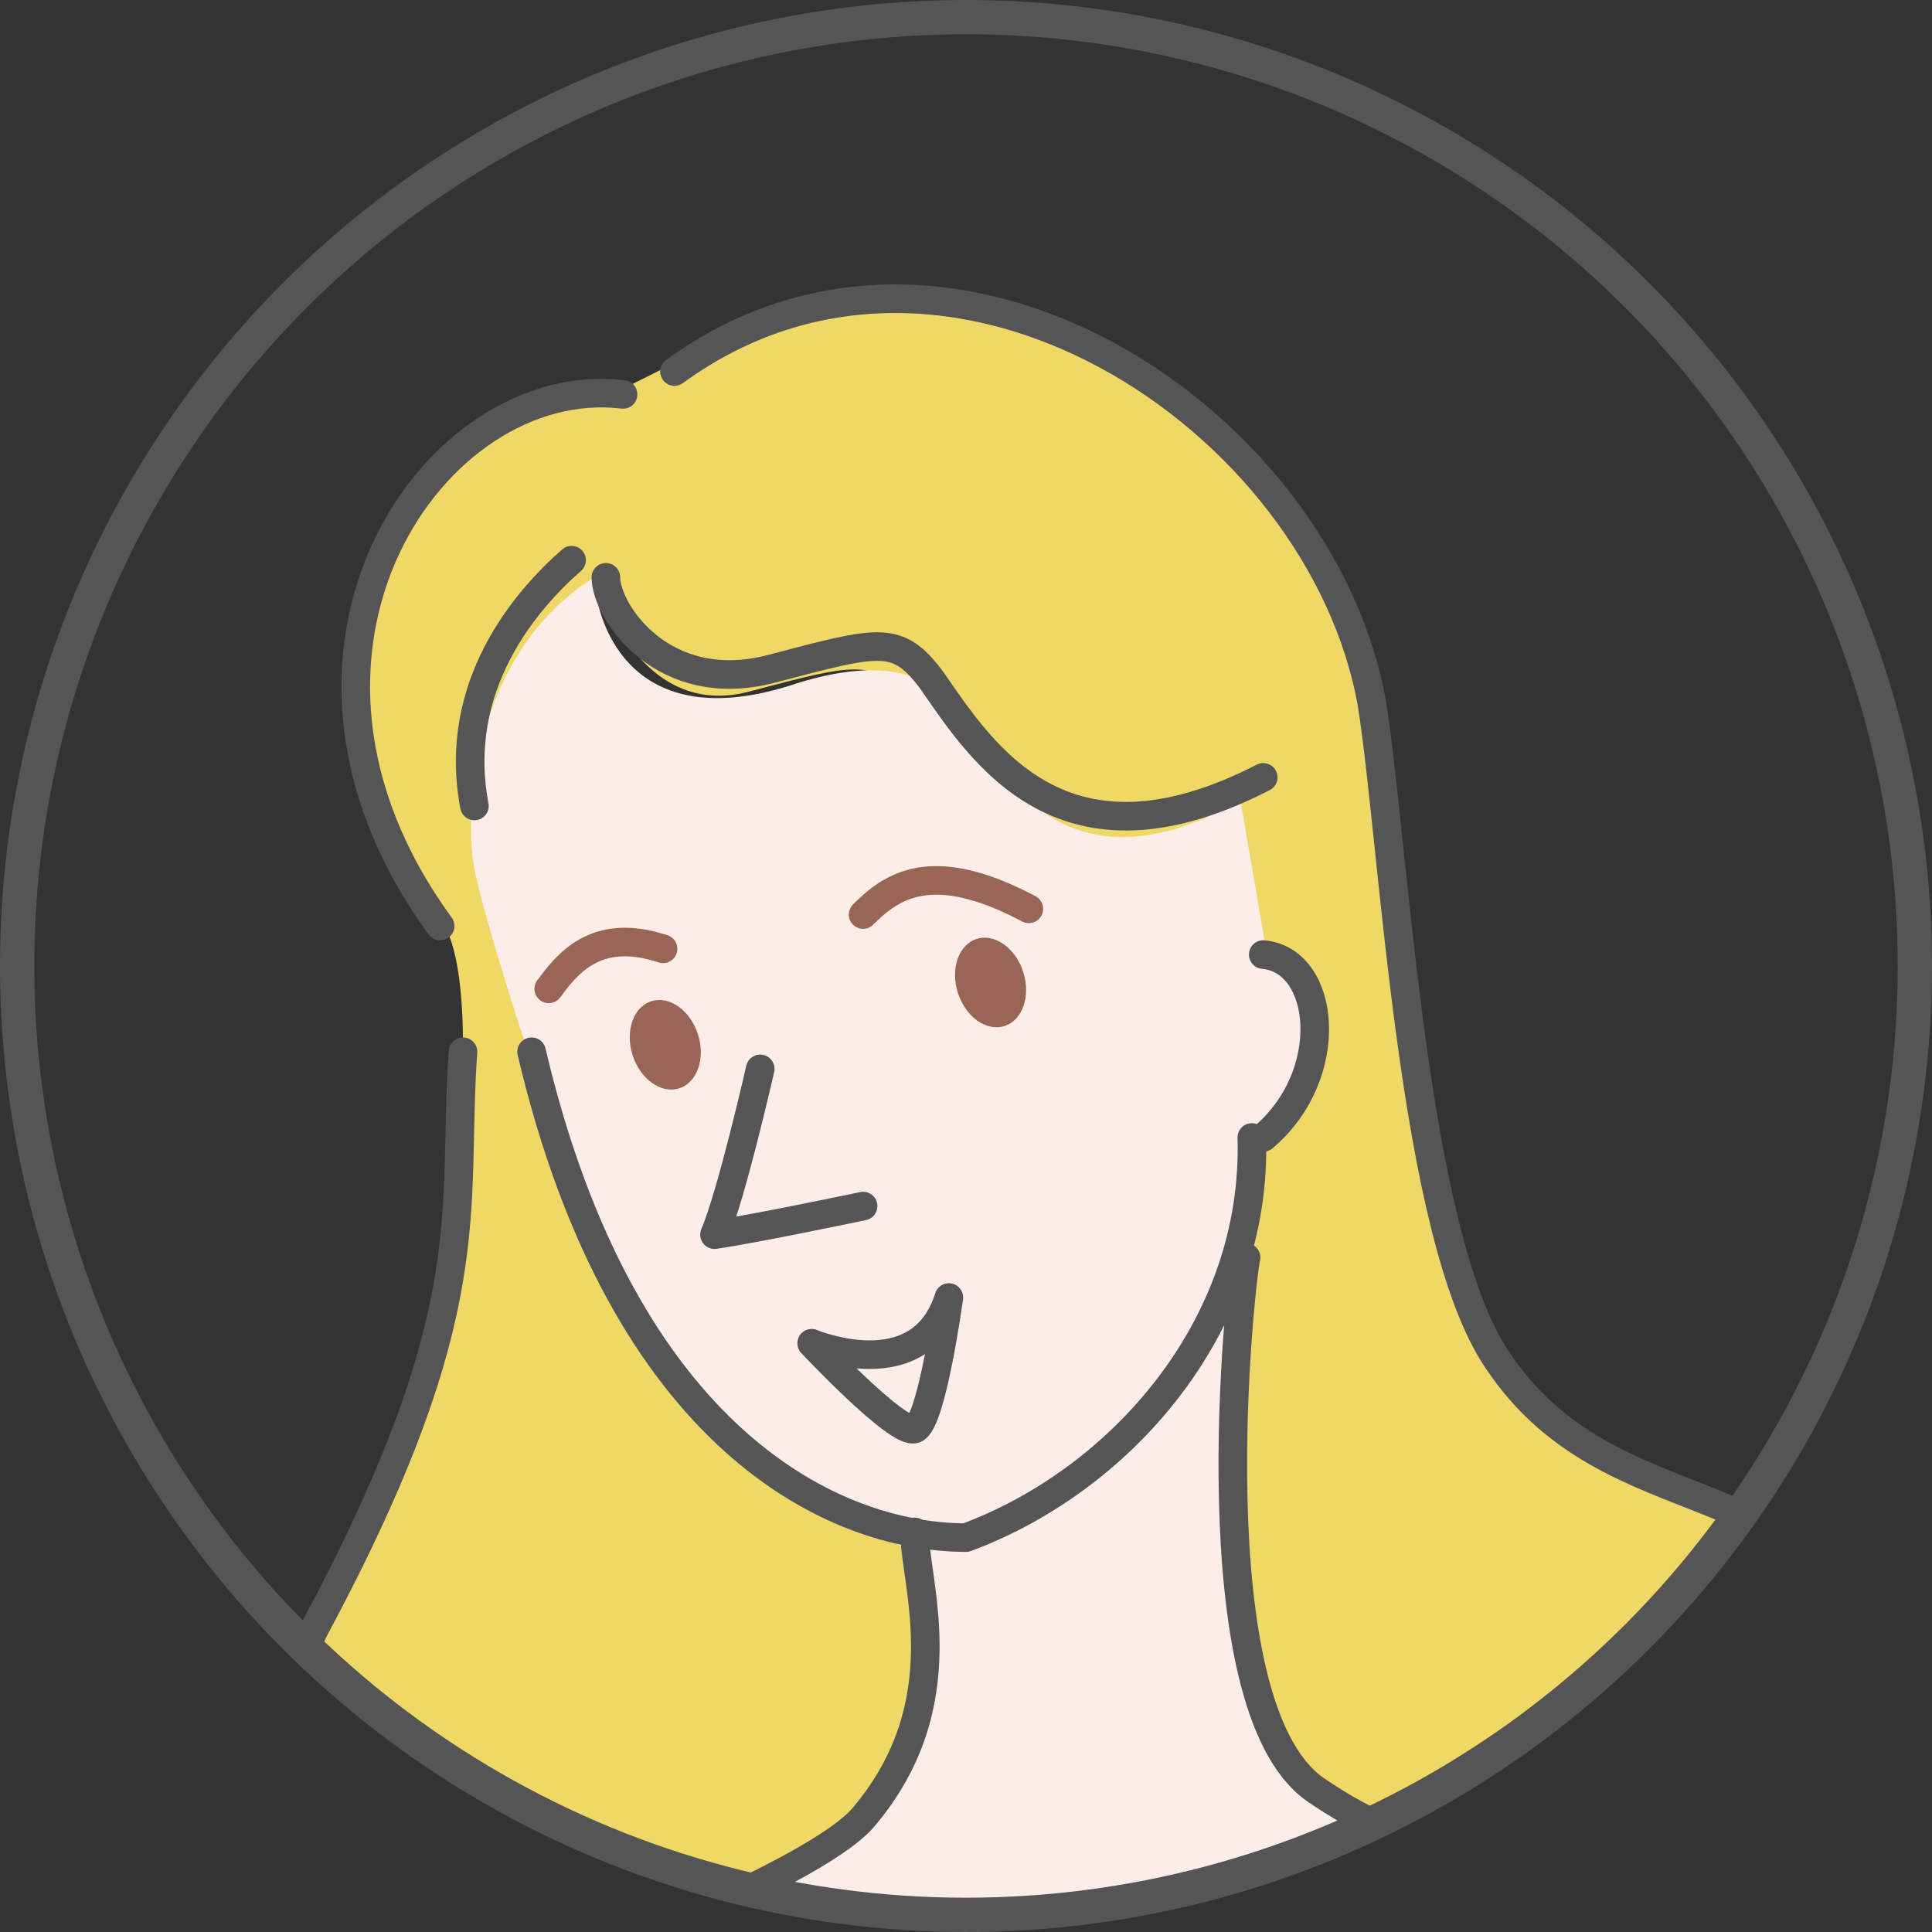 <?xml version="1.0" encoding="UTF-8"?>
<svg xmlns="http://www.w3.org/2000/svg" width="33.8" height="33.8" xmlns:xlink="http://www.w3.org/1999/xlink" version="1.1" viewBox="0 0 33.8 33.8">
  <rect x="0" y="0" width="33.8" height="33.8" fill="#333333" stroke="none"/>
  <defs>
    <style>
      .cls-1, .cls-2, .cls-3, .cls-4 {
        fill: none;
      }

      .cls-5 {
        fill: #eb99ba;
      }

      .cls-6 {
        fill: #a6b7c2;
      }

      .cls-6, .cls-7, .cls-8, .cls-9 {
        fill-rule: evenodd;
      }

      .cls-7 {
        fill: #fff;
      }

      .cls-2 {
        stroke: #965;
      }

      .cls-2, .cls-3 {
        stroke-linecap: round;
        stroke-linejoin: round;
        stroke-width: .5px;
      }

      .cls-10 {
        fill: #965;
      }

      .cls-11, .cls-9 {
        fill: #fdede8;
      }

      .cls-8 {
        fill: #66b9d8;
      }

      .cls-3, .cls-4 {
        stroke: #555;
      }

      .cls-4 {
        stroke-miterlimit: 10;
        stroke-width: .6px;
      }

      .cls-12 {
        fill: #f0d866;
      }

      .cls-13 {
        clip-path: url(#clippath);
      }
    </style>
    <clipPath id="clippath">
      <circle class="cls-1" cx="16.9" cy="16.9" r="16.6"/>
    </clipPath>
  </defs>
  <!-- Generator: Adobe Illustrator 28.7.1, SVG Export Plug-In . SVG Version: 1.2.0 Build 142)  -->
  <g>
    <g id="_レイヤー_1" data-name="レイヤー_1">
      <g id="b">
        <g id="c">
          <g class="cls-13">
            <g>
              <path class="cls-9" d="M7.5,96.4l-11.1-2.9S.2,116.6.6,120c.4,3.4,1,8.4,1.9,13.8.5,3,5.5,24,6.7,30.4.4,2,.3,4.3,0,6.4,0,0-.4,2.5,1.3,3s3.2.2,3.1-4.6c0,0-1.5-12.8-1.7-18-.2-5.1-.8-13.6-1.2-16s-1.1-7.1-.8-10.9c.4-4-.8-15.6-.6-13.1l-1.9-14.7h0Z"/>
              <path class="cls-9" d="M36.6,168.3s-.6-1.4-.9-2.9c-.2-.9-1.8-17.7-2.7-26.1-.8-7.6-4.3-12.7-5.5-16.6s-2.4-26.3-2.4-26.3c-5.1-2.5-12.8,0-13.2,0,0,0,7,24.6,7.4,27.6s1.4,4.2,2.6,6.7c1.2,2.6,2.7,6.3,4.2,10.7,2.3,6.8,5.5,23.2,5.7,24.8s.6,3.8.5,6.3c0,0,.3,1.9,2,1.1s3.2-2.1,2.3-5.3h0Z"/>
              <path class="cls-12" d="M31.1,33.1c1.1-1.1,2.4-1.7,1.4-4.2-1.2-2.9-4.4-2.2-6.4-5.2-1.4-2.1-1.7-9-2.2-11.5-.9-5-7.4-9.3-12.2-5.8l-.8.4c-3.3-.4-6.7,4.5-3.2,9.3,0,0,.4.3.4,2.2,0,2.8.3,4.7-2.7,10.2-.9,1.8-2.7,7,2.4,6.6,0,0,6.2-1.5,7.7-4.2,1.5-2.9,0-4.9,0-4.9,0,0-3.3-2.6-4.7-5.4s-1.6-6.1-1.6-6.1c-.4-2.1.5-3.5,1.3-4.2,0,0,.7,2.3,2.6,1.8s2.2-.6,2.8.2c.9,1.3,1.1,4.8,4.6,3,0,0,.4,7.6.1,9.2s-7.6,10.9,4.2,10.5c0,0,4.4,0,6.4-2.1v.2Z"/>
              <path class="cls-9" d="M22.1,16.7c1.1.1,1.3,2.1,0,3.2l-.3,2.1c-.1.4-.9,7.8,1.2,9.3,1.3.9,2.7,1.5,2.7,1.5,0,0-4.8,7.5-10,7.3-6.8-.2-5.6-5.3-5.6-5.3,1.1-.4,4.4-2.2,5-2.8,1.8-2,1.2-3.8,1.1-4.7l-.7-.4c-2.2-.6-4.9-2.8-6.2-8.3,0,0-.8-2.4-1-3.4s0-3.8,2.1-5.1c0,.6.5,2.8,3.4,1.9,1.8-.6,2.8-.2,3.5,1.1.4.7,1.6,2.5,4.4.9l.5,2.9h0v-.2Z"/>
              <path class="cls-11" d="M-1.2,69.4c-.6-2.5,1.8-13.6,1.8-13.6l4.1-.3-2.3,11-3.7,2.9h.1Z"/>
              <path class="cls-5" d="M23.2,72.1c2.2,2.8,4.2,5.4,10.4,5.6s4.1-9.1,4-11.9.9-6.2,1.3-9.1c.3-2.4.4-4.4.5-5.2,0-3.1-5.2-13.5-7.4-15.1,0,0-5.6,1.7-7,6.4s-2,9.2-2,9.2c0,0-1.6,17.8.4,20.3l-.2-.2Z"/>
              <path class="cls-8" d="M22.8,66.4v3.5c.5,2.4,1.7,8.5,1.9,11.6s.2,10.4.2,10.4h.9c0,0,.5,4.4.5,4.4,0,0-2-.4-4.2-.6-7.1-.7-11.3,1.4-11.3,1.4,0,0-1-2.7-1.4-4.1l-.6-2.2c0,.6-.4,3-.4,3,0,0-.1,2.8-.1,3.5-7.3-2.8-13.1-3.2-13.1-3.2v-3.8l.9.3s-2.4-18.5,6-25.8l2.1-4.4,18.3,4.1.3,1.7"/>
              <path class="cls-7" d="M24.5,62l.2,4.2s-12.1-1.1-15.1-2.5-7.9-1.9-7.9-1.9c0,0,1.2-4.1,1.6-5.6l-3.2-.9s.9-15.5,4.3-17.6c0,0,4.2-3.2,6-3.7,0,0,1.6,11.7,15.1-1.8,0,0,7.9,3.1,8.4,8.4s1.6,8.9,2,13.6c.2,3.5-8.4,2.3-8.4,2.3,0,0-.9-2.8-2.1-7.1l-.9,12.5h0Z"/>
              <path class="cls-5" d="M22.9,54.8c-1.8-7.4,1.8-20.1,3.6-22.1,0,0,1.6-.7,2.4,1.1-.3,2.7-6.8,12.8-4.3,20.9h-1.7,0Z"/>
              <path class="cls-11" d="M35.2,55.8s.5,10.3.6,11.6.7,5.4-.4,6-10.7-12.2-10.7-12.2c0,0-1.6-.8-1.6-1.8s-1.2-.7-1.3-1.4.5-.6,1.6-.3c0,0-1.6-.2-1.5-.6.1-1.3,2.1-.4,2.1-.4,0,0,0-.6-1.4-.5s-1.9-.9-1.9-.9c0,0,3.3-.5,3.7-.4s1.3.5,1.9,1.1-.1,3.7-.1,3.7c0,0,2.3,2.2,4.9,4.5l-1.5-7.7s1.8.2,3.2,0,2.6-.9,2.6-.9h-.2Z"/>
              <path class="cls-6" d="M8,158.2c.9.4,3,.8,4.5-.5,0,0,.8,10.5,1.1,11.2s.5,2.9.5,2.9l-1.8,2.8s-3.3.6-3.5-.4.5-4,.5-4c0,0,.4-1.7.2-3.9s-1.5-8.2-1.5-8.2h0Z"/>
              <path class="cls-6" d="M34.6,154.9c-.5.6-1.8,2.3-4.6,2.1,0,0,2.1,10.3,2.3,11.8s0,4.6,0,4.6h2.2c.7.1,1.8-.9,2.2-1.9s.3-2.7.3-2.7l-.7-1.8s-.5-2.5-.6-3.7-.9-8.5-.9-8.5h-.1Z"/>
              <path class="cls-8" d="M13.7,168.7s1.1,3.6,1,5-1,4.8-1.3,6.1-1,2.1-1.7,2.4c-1,.5-3.2.5-4.1-.2-.8-.7-1.4-2-1.2-3.5.3-2.9,1.6-3,2.2-4.8,0,0-.4-3.1,1.4-3.2,1.9-.2,2.6,1.2,2.6,2.3.7-.2,1.1-2.5,1.1-4h0Z"/>
              <path class="cls-8" d="M36.6,168.3c0-.8,3,3.4,1.9,5.1s-1.7,5.3-3.5,7.1-6.5,2-7.9.5c-1.2-1.3-.6-3.5,1.5-3.7s3.2-1.4,3.4-3.4c-.9-2.9,1.5-1.7,2.6-1.3,1.2-.7,2-2.6,2-4.3h0Z"/>
              <path class="cls-3" d="M9.3,18.4c1.6,6.8,5.3,8.5,7.6,8.5,2.7-1,5.1-3.7,5-7"/>
              <path class="cls-3" d="M22.1,16.7c1.1.1,1.3,2.1,0,3.2"/>
              <path class="cls-3" d="M16,26.8c0,.9.8,3-.9,5-.6.7-3.1,1.8-4.2,2.2"/>
              <path class="cls-3" d="M21.8,22c-.1.4-.9,7.8,1.2,9.3,1.3.9,2.4,1.1,2.4,1.1"/>
              <path class="cls-3" d="M11.8,6.5c4.8-3.5,11.3.8,12.2,5.8.4,2.5.7,9.3,2.2,11.5,2,3,5.6,1.8,6.4,5.2.8,3.2-1.7,5.2-3.3,4.6"/>
              <path class="cls-3" d="M10.9,6.9c-3.3-.4-6.7,4.5-3.2,9.3"/>
              <path class="cls-3" d="M10.6,10.1c0,.6,1,2.1,2.9,1.6s2.2-.6,2.8.2c.9,1.3,2.3,3.5,5.8,1.7"/>
              <path class="cls-3" d="M10,9.8c-.8.7-2.1,2.2-1.7,4.3"/>
              <path class="cls-3" d="M13.7,168.7s1.1,3.6,1,5-1,4.8-1.3,6.1-1,2.1-1.7,2.4c-1,.5-3.2.5-4.1-.2-.8-.7-1.4-2-1.2-3.5.3-2.9,1.6-3,2.2-4.8,0,0-.4-3.1,1.4-3.2,1.9-.2,2.6,1.2,2.6,2.3.7-.2,1.1-2.5,1.1-4h0Z"/>
              <path class="cls-3" d="M36.6,168.3c0-.8,3,3.4,1.9,5.1s-1.7,5.3-3.5,7.1-6.5,2-7.9.5c-1.2-1.3-.6-3.5,1.5-3.7s3.2-1.4,3.4-3.4c-.9-2.9,1.5-1.7,2.6-1.3,1.2-.7,2-2.6,2-4.3h0Z"/>
              <path class="cls-3" d="M6.4,178.5c0,1.4,1.2,2.9,2.8,2.8s3,.2,4.5-2.7"/>
              <path class="cls-3" d="M8.4,174c.9-.6,2.4-.6,2.8.3"/>
              <path class="cls-3" d="M7.7,175.4c.9-.6,2.4-.6,2.8.3"/>
              <path class="cls-3" d="M14.5,171.9c-.9.9-.7,2.9-.2,4.1"/>
              <path class="cls-3" d="M37.9,170.3c-.5.8-1.3,2.4,0,4"/>
              <path class="cls-3" d="M26.7,178.8c.5.7.9,1.8,3.5,1.8s4.4-.4,6.4-2.8"/>
              <path class="cls-3" d="M12.6,172.3s.2,1.9-.9,3.6"/>
              <path class="cls-3" d="M31.7,174.6c.6-.5,1.2-.7,2-.2"/>
              <path class="cls-3" d="M31,175.9c.6-.5,1.2-.7,2-.2"/>
              <path class="cls-3" d="M34.6,172.5c0,.7-.2,3-1.1,3.8"/>
              <path class="cls-3" d="M22.8,66.4v2.1s-9,1.2-13.4-1.3c-3.3-1.9-7.1-2.7-7.1-2.7l1.2-2.2"/>
              <path class="cls-3" d="M2.4,64.7c-8.4,7.3-6.3,26.1-6.3,26.1l-.9-.3v3.8s5.8.4,13.1,3.2c0-.7.1-3.5.1-3.5,0,0,.4-2.4.4-3"/>
              <path class="cls-3" d="M6.7,83.7s2.4,8,2.8,9.4,1.4,4.1,1.4,4.1c0,0,4.2-2,11.3-1.4,2.2.2,4.2.6,4.2.6l-.5-4.5h-.9c0,0,0-7.2-.2-10.3s-1.6-10-2.1-12.3"/>
              <path class="cls-3" d="M8.4,67.7s-1.7,9.9-1.7,12.4"/>
              <path class="cls-3" d="M-1.8,78s4,2.1,6,5.1"/>
              <path class="cls-3" d="M16.5,69l.2,5.2s3.8,2.2,6.5,1.5"/>
              <path class="cls-3" d="M-.8,69.4c3.5.2,5.8-2.4,5.8-2.4"/>
              <path class="cls-3" d="M-3.4,94.7S.2,116.6.6,120c.4,3.4,1,8.4,1.9,13.8.5,3,5.5,24,6.7,30.4.4,2,.3,4.3,0,6.4"/>
              <path class="cls-3" d="M10,125.3c.4-4-.3-11.6-.5-14.2s-1.8-13.5-1.8-13.5"/>
              <path class="cls-3" d="M13.7,169.1s-1.5-12.8-1.7-18c-.2-5.1-.8-13.6-1.2-16-.3-1.7-.8-4.8-.8-7.8"/>
              <path class="cls-3" d="M12,96.8s6.8,24.1,7.2,27.1,1.4,4.2,2.6,6.7c1.2,2.6,2.7,6.3,4.2,10.7,2.3,6.8,5.5,23.2,5.7,24.8s.6,3.2.5,5.6"/>
              <path class="cls-3" d="M27.9,123.7c1.4,3.8,4.4,8.6,5.1,15.5.9,8.4,2.5,25.2,2.7,26.1.3,1.6.9,2.9.9,2.9"/>
              <path class="cls-3" d="M25.1,96.3s1.2,22.4,2.4,26.3"/>
              <path class="cls-3" d="M10.4,33.9s-4.7,2.3-5.9,3.5C1.2,39.6.2,53.6.2,55.2c1.2,1.1,3.2.9,3.2.9"/>
              <path class="cls-3" d="M6.7,38.8s-2.4,5.3-2.5,7.9,0,6.8-.3,8.3-2.2,6.8-2.2,6.8c0,0,4.9.5,7.9,1.9,5.6,2.6,15.1,2.5,15.1,2.5l-.2-4.2"/>
              <path class="cls-3" d="M29,34c2.1,1.4,4.7,3.7,5,6.4.5,5.2,1.6,8.9,2,13.6.2,3.5-8.4,2.3-8.4,2.3,0,0-.9-2.8-2.1-7.1"/>
              <path class="cls-3" d="M10.4,33.9s1.6,11.7,15.1-1.8c0,0,.2,0,.6.3"/>
              <path class="cls-3" d="M8.1,18.4c-.2,2.8.4,4.5-2.6,10.1-.9,1.8-2.6,5.5.2,6.5"/>
              <path class="cls-3" d="M22.9,54.8c-1.8-7.4,1.8-20.1,3.6-22.1,0,0,1.6-.7,2.4,1.1-.3,2.7-6.5,12.9-4,21"/>
              <path class="cls-3" d="M32.5,37.1c2.3,1.7,6.9,11.2,6.8,14.3,0,.8-.2,2.8-.5,5.2-.3,2.9-1.4,6.3-1.3,9.1.1,2.8,2.3,11.8-3.9,11.6s-6.7-.8-9.5-4.1"/>
              <line class="cls-3" x1="30.9" y1="64.2" x2="29.4" y2="56.8"/>
              <path class="cls-3" d="M35.2,55.8s.5,10.3.6,11.6.4,5.5-.4,6c-1.1.7-10.7-12.2-10.7-12.2,0,0-1.6-.8-1.6-1.8s-1.2-.7-1.3-1.4.5-.6,1.6-.3c0,0-1.6-.2-1.5-.6.1-1.3,2.1-.4,2.1-.4,0,0,0-.6-1.4-.5s-1.9-.9-1.9-.9c0,0,3.3-.5,3.7-.4s1.3.5,1.9,1.1-.1,3.7-.1,3.7c0,0,3.5,3.8,6.7,6"/>
              <path class="cls-3" d="M-3.8,90.8s6.9,1.4,10.6,3.4"/>
              <path class="cls-3" d="M11.6,93.6s3.2-2,13.3-1.6"/>
              <path class="cls-3" d="M2.4,60.5c2.9,0,5.2.8,7.7,2,3.3,1.6,10.5,2.5,13.1,2.5"/>
              <path class="cls-3" d="M.5,53.4s1,.9,2.4,1.2"/>
              <path class="cls-3" d="M29,55.3c2.1.2,5.1,0,6.6-2"/>
              <path class="cls-3" d="M8,158.2c.9.4,2.6.9,4.1-.3"/>
              <path class="cls-3" d="M34.6,154.9c-.5.6-1.8,2.3-4.6,2.1"/>
              <path class="cls-2" d="M9.6,17.3c.3-.4.8-1.1,2-.7"/>
              <path class="cls-2" d="M15.1,16c.5-.5,1.2-1,2.9-.1"/>
              <ellipse class="cls-10" cx="11.6" cy="18.3" rx=".6" ry=".8" transform="translate(-5 4.4) rotate(-17.8)"/>
              <ellipse class="cls-10" cx="17.3" cy="17.2" rx=".6" ry=".8" transform="translate(-4.4 6.1) rotate(-17.8)"/>
              <path class="cls-3" d="M13.3,18.7s-.5,2.2-.8,2.9c.7-.1,2.6-.5,2.6-.5"/>
              <path class="cls-3" d="M16.6,22.7c-.5,1.6-2.4.8-2.4.8,0,0,1.5,1.6,1.8,1.5s.6-2.3.6-2.3Z"/>
              <path class="cls-3" d="M.6,55.8s-2.4,11.2-1.8,13.6"/>
              <path class="cls-3" d="M31.6,36.2s-2.3.3-3.7,4.3"/>
              <path class="cls-3" d="M9.3,35c.5,2,1.5,4.8,5,5,3.5.2,6.2-1.8,7.9-3.1"/>
            </g>
          </g>
          <circle class="cls-4" cx="16.9" cy="16.9" r="16.6"/>
        </g>
      </g>
    </g>
  </g>
</svg>